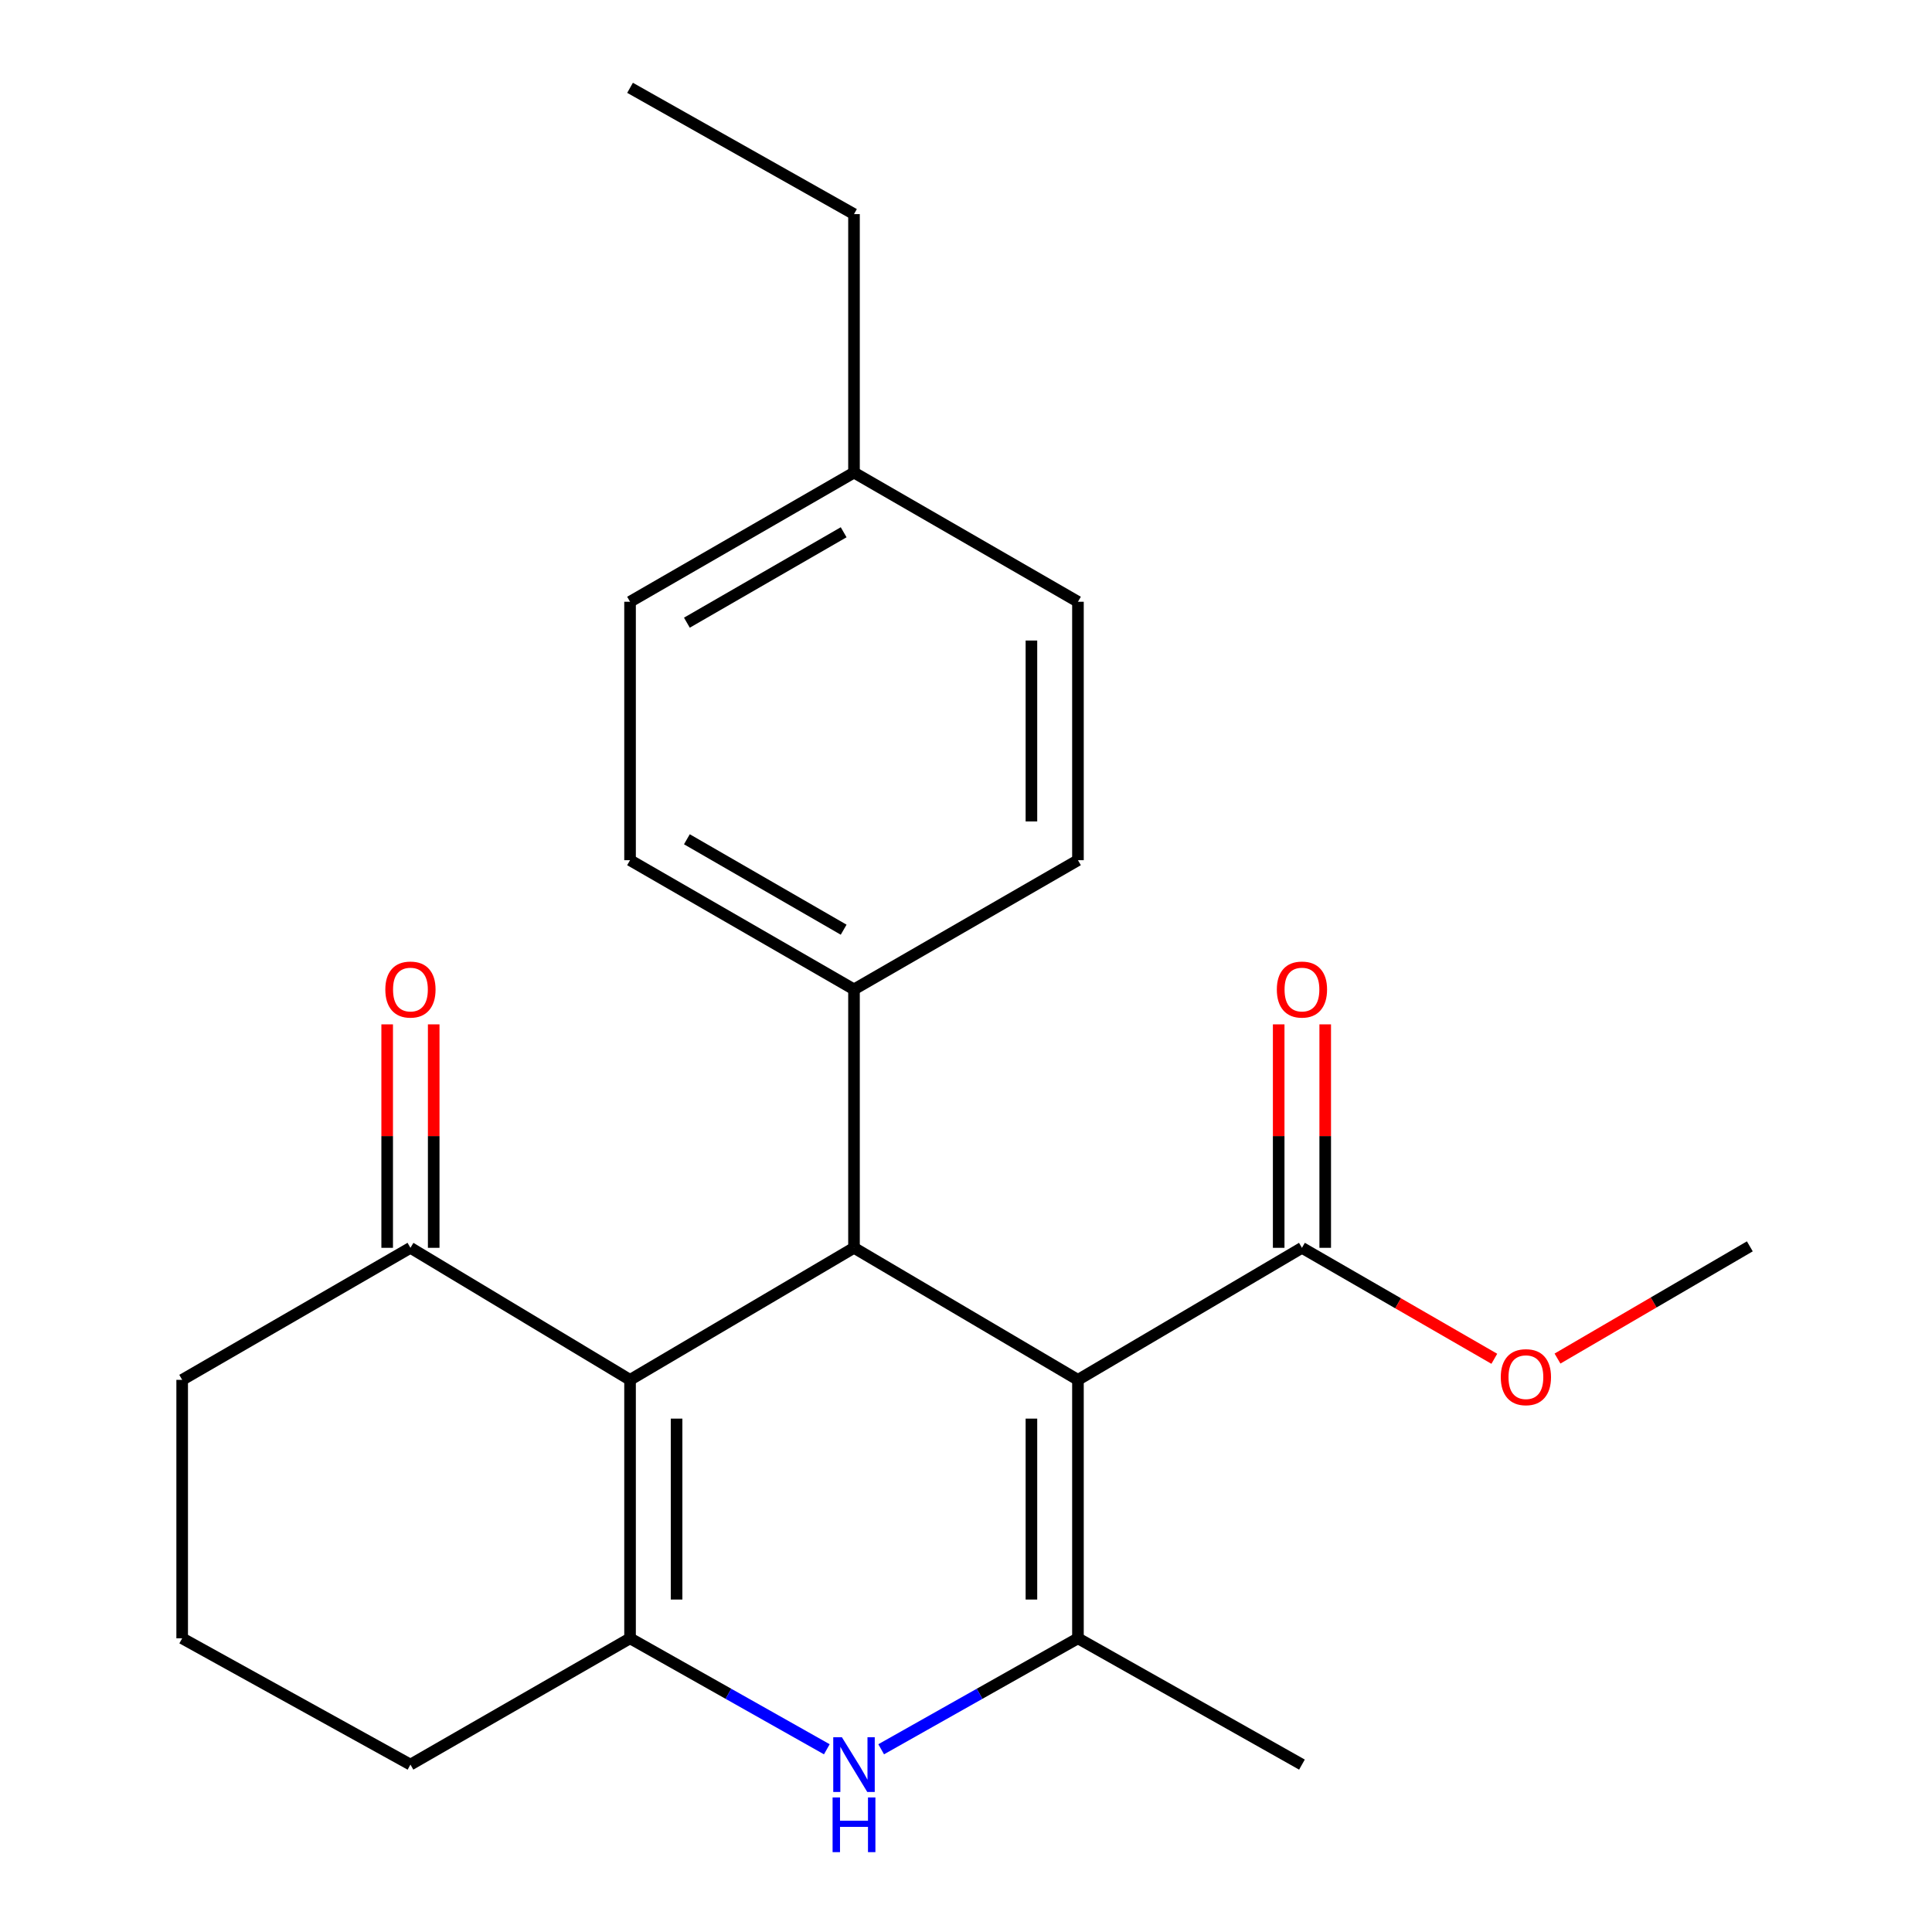 <?xml version='1.0' encoding='iso-8859-1'?>
<svg version='1.1' baseProfile='full'
              xmlns='http://www.w3.org/2000/svg'
                      xmlns:rdkit='http://www.rdkit.org/xml'
                      xmlns:xlink='http://www.w3.org/1999/xlink'
                  xml:space='preserve'
width='1000px' height='1000px' viewBox='0 0 1000 1000'>
<!-- END OF HEADER -->
<rect style='opacity:1.0;fill:#FFFFFF;stroke:none' width='1000' height='1000' x='0' y='0'> </rect>
<path class='bond-1' d='M 557.945,714.209 L 557.945,847.986' style='fill:none;fill-rule:evenodd;stroke:#000000;stroke-width:6px;stroke-linecap:butt;stroke-linejoin:miter;stroke-opacity:1' />
<path class='bond-1' d='M 533.862,734.275 L 533.862,827.919' style='fill:none;fill-rule:evenodd;stroke:#000000;stroke-width:6px;stroke-linecap:butt;stroke-linejoin:miter;stroke-opacity:1' />
<path class='bond-2' d='M 557.945,714.209 L 442.028,645.868' style='fill:none;fill-rule:evenodd;stroke:#000000;stroke-width:6px;stroke-linecap:butt;stroke-linejoin:miter;stroke-opacity:1' />
<path class='bond-5' d='M 557.945,714.209 L 673.888,645.868' style='fill:none;fill-rule:evenodd;stroke:#000000;stroke-width:6px;stroke-linecap:butt;stroke-linejoin:miter;stroke-opacity:1' />
<path class='bond-0' d='M 326.112,714.209 L 442.028,645.868' style='fill:none;fill-rule:evenodd;stroke:#000000;stroke-width:6px;stroke-linecap:butt;stroke-linejoin:miter;stroke-opacity:1' />
<path class='bond-3' d='M 326.112,714.209 L 326.112,847.986' style='fill:none;fill-rule:evenodd;stroke:#000000;stroke-width:6px;stroke-linecap:butt;stroke-linejoin:miter;stroke-opacity:1' />
<path class='bond-3' d='M 350.194,734.275 L 350.194,827.919' style='fill:none;fill-rule:evenodd;stroke:#000000;stroke-width:6px;stroke-linecap:butt;stroke-linejoin:miter;stroke-opacity:1' />
<path class='bond-6' d='M 326.112,714.209 L 212.443,645.868' style='fill:none;fill-rule:evenodd;stroke:#000000;stroke-width:6px;stroke-linecap:butt;stroke-linejoin:miter;stroke-opacity:1' />
<path class='bond-4' d='M 557.945,847.986 L 507.02,876.705' style='fill:none;fill-rule:evenodd;stroke:#000000;stroke-width:6px;stroke-linecap:butt;stroke-linejoin:miter;stroke-opacity:1' />
<path class='bond-4' d='M 507.02,876.705 L 456.095,905.423' style='fill:none;fill-rule:evenodd;stroke:#0000FF;stroke-width:6px;stroke-linecap:butt;stroke-linejoin:miter;stroke-opacity:1' />
<path class='bond-14' d='M 557.945,847.986 L 673.888,913.356' style='fill:none;fill-rule:evenodd;stroke:#000000;stroke-width:6px;stroke-linecap:butt;stroke-linejoin:miter;stroke-opacity:1' />
<path class='bond-7' d='M 442.028,645.868 L 442.028,512.104' style='fill:none;fill-rule:evenodd;stroke:#000000;stroke-width:6px;stroke-linecap:butt;stroke-linejoin:miter;stroke-opacity:1' />
<path class='bond-12' d='M 326.112,847.986 L 212.443,913.356' style='fill:none;fill-rule:evenodd;stroke:#000000;stroke-width:6px;stroke-linecap:butt;stroke-linejoin:miter;stroke-opacity:1' />
<path class='bond-23' d='M 326.112,847.986 L 377.037,876.705' style='fill:none;fill-rule:evenodd;stroke:#000000;stroke-width:6px;stroke-linecap:butt;stroke-linejoin:miter;stroke-opacity:1' />
<path class='bond-23' d='M 377.037,876.705 L 427.961,905.423' style='fill:none;fill-rule:evenodd;stroke:#0000FF;stroke-width:6px;stroke-linecap:butt;stroke-linejoin:miter;stroke-opacity:1' />
<path class='bond-8' d='M 685.929,645.868 L 685.929,588.038' style='fill:none;fill-rule:evenodd;stroke:#000000;stroke-width:6px;stroke-linecap:butt;stroke-linejoin:miter;stroke-opacity:1' />
<path class='bond-8' d='M 685.929,588.038 L 685.929,530.208' style='fill:none;fill-rule:evenodd;stroke:#FF0000;stroke-width:6px;stroke-linecap:butt;stroke-linejoin:miter;stroke-opacity:1' />
<path class='bond-8' d='M 661.847,645.868 L 661.847,588.038' style='fill:none;fill-rule:evenodd;stroke:#000000;stroke-width:6px;stroke-linecap:butt;stroke-linejoin:miter;stroke-opacity:1' />
<path class='bond-8' d='M 661.847,588.038 L 661.847,530.208' style='fill:none;fill-rule:evenodd;stroke:#FF0000;stroke-width:6px;stroke-linecap:butt;stroke-linejoin:miter;stroke-opacity:1' />
<path class='bond-13' d='M 673.888,645.868 L 723.674,674.588' style='fill:none;fill-rule:evenodd;stroke:#000000;stroke-width:6px;stroke-linecap:butt;stroke-linejoin:miter;stroke-opacity:1' />
<path class='bond-13' d='M 723.674,674.588 L 773.459,703.308' style='fill:none;fill-rule:evenodd;stroke:#FF0000;stroke-width:6px;stroke-linecap:butt;stroke-linejoin:miter;stroke-opacity:1' />
<path class='bond-9' d='M 224.484,645.868 L 224.484,588.038' style='fill:none;fill-rule:evenodd;stroke:#000000;stroke-width:6px;stroke-linecap:butt;stroke-linejoin:miter;stroke-opacity:1' />
<path class='bond-9' d='M 224.484,588.038 L 224.484,530.208' style='fill:none;fill-rule:evenodd;stroke:#FF0000;stroke-width:6px;stroke-linecap:butt;stroke-linejoin:miter;stroke-opacity:1' />
<path class='bond-9' d='M 200.402,645.868 L 200.402,588.038' style='fill:none;fill-rule:evenodd;stroke:#000000;stroke-width:6px;stroke-linecap:butt;stroke-linejoin:miter;stroke-opacity:1' />
<path class='bond-9' d='M 200.402,588.038 L 200.402,530.208' style='fill:none;fill-rule:evenodd;stroke:#FF0000;stroke-width:6px;stroke-linecap:butt;stroke-linejoin:miter;stroke-opacity:1' />
<path class='bond-18' d='M 212.443,645.868 L 94.292,714.209' style='fill:none;fill-rule:evenodd;stroke:#000000;stroke-width:6px;stroke-linecap:butt;stroke-linejoin:miter;stroke-opacity:1' />
<path class='bond-10' d='M 442.028,512.104 L 326.112,445.235' style='fill:none;fill-rule:evenodd;stroke:#000000;stroke-width:6px;stroke-linecap:butt;stroke-linejoin:miter;stroke-opacity:1' />
<path class='bond-10' d='M 436.675,481.213 L 355.533,434.405' style='fill:none;fill-rule:evenodd;stroke:#000000;stroke-width:6px;stroke-linecap:butt;stroke-linejoin:miter;stroke-opacity:1' />
<path class='bond-11' d='M 442.028,512.104 L 557.945,445.235' style='fill:none;fill-rule:evenodd;stroke:#000000;stroke-width:6px;stroke-linecap:butt;stroke-linejoin:miter;stroke-opacity:1' />
<path class='bond-16' d='M 326.112,445.235 L 326.112,311.471' style='fill:none;fill-rule:evenodd;stroke:#000000;stroke-width:6px;stroke-linecap:butt;stroke-linejoin:miter;stroke-opacity:1' />
<path class='bond-15' d='M 557.945,445.235 L 557.945,311.471' style='fill:none;fill-rule:evenodd;stroke:#000000;stroke-width:6px;stroke-linecap:butt;stroke-linejoin:miter;stroke-opacity:1' />
<path class='bond-15' d='M 533.862,425.171 L 533.862,331.536' style='fill:none;fill-rule:evenodd;stroke:#000000;stroke-width:6px;stroke-linecap:butt;stroke-linejoin:miter;stroke-opacity:1' />
<path class='bond-25' d='M 212.443,913.356 L 94.292,847.986' style='fill:none;fill-rule:evenodd;stroke:#000000;stroke-width:6px;stroke-linecap:butt;stroke-linejoin:miter;stroke-opacity:1' />
<path class='bond-21' d='M 806.159,703.194 L 855.934,674.15' style='fill:none;fill-rule:evenodd;stroke:#FF0000;stroke-width:6px;stroke-linecap:butt;stroke-linejoin:miter;stroke-opacity:1' />
<path class='bond-21' d='M 855.934,674.15 L 905.708,645.106' style='fill:none;fill-rule:evenodd;stroke:#000000;stroke-width:6px;stroke-linecap:butt;stroke-linejoin:miter;stroke-opacity:1' />
<path class='bond-17' d='M 557.945,311.471 L 442.028,244.602' style='fill:none;fill-rule:evenodd;stroke:#000000;stroke-width:6px;stroke-linecap:butt;stroke-linejoin:miter;stroke-opacity:1' />
<path class='bond-24' d='M 326.112,311.471 L 442.028,244.602' style='fill:none;fill-rule:evenodd;stroke:#000000;stroke-width:6px;stroke-linecap:butt;stroke-linejoin:miter;stroke-opacity:1' />
<path class='bond-24' d='M 355.533,322.301 L 436.675,275.493' style='fill:none;fill-rule:evenodd;stroke:#000000;stroke-width:6px;stroke-linecap:butt;stroke-linejoin:miter;stroke-opacity:1' />
<path class='bond-20' d='M 442.028,244.602 L 442.028,110.825' style='fill:none;fill-rule:evenodd;stroke:#000000;stroke-width:6px;stroke-linecap:butt;stroke-linejoin:miter;stroke-opacity:1' />
<path class='bond-19' d='M 94.292,714.209 L 94.292,847.986' style='fill:none;fill-rule:evenodd;stroke:#000000;stroke-width:6px;stroke-linecap:butt;stroke-linejoin:miter;stroke-opacity:1' />
<path class='bond-22' d='M 442.028,110.825 L 326.112,45.455' style='fill:none;fill-rule:evenodd;stroke:#000000;stroke-width:6px;stroke-linecap:butt;stroke-linejoin:miter;stroke-opacity:1' />
<path  class='atom-5' d='M 435.768 899.196
L 445.048 914.196
Q 445.968 915.676, 447.448 918.356
Q 448.928 921.036, 449.008 921.196
L 449.008 899.196
L 452.768 899.196
L 452.768 927.516
L 448.888 927.516
L 438.928 911.116
Q 437.768 909.196, 436.528 906.996
Q 435.328 904.796, 434.968 904.116
L 434.968 927.516
L 431.288 927.516
L 431.288 899.196
L 435.768 899.196
' fill='#0000FF'/>
<path  class='atom-5' d='M 430.948 930.348
L 434.788 930.348
L 434.788 942.388
L 449.268 942.388
L 449.268 930.348
L 453.108 930.348
L 453.108 958.668
L 449.268 958.668
L 449.268 945.588
L 434.788 945.588
L 434.788 958.668
L 430.948 958.668
L 430.948 930.348
' fill='#0000FF'/>
<path  class='atom-9' d='M 660.888 512.184
Q 660.888 505.384, 664.248 501.584
Q 667.608 497.784, 673.888 497.784
Q 680.168 497.784, 683.528 501.584
Q 686.888 505.384, 686.888 512.184
Q 686.888 519.064, 683.488 522.984
Q 680.088 526.864, 673.888 526.864
Q 667.648 526.864, 664.248 522.984
Q 660.888 519.104, 660.888 512.184
M 673.888 523.664
Q 678.208 523.664, 680.528 520.784
Q 682.888 517.864, 682.888 512.184
Q 682.888 506.624, 680.528 503.824
Q 678.208 500.984, 673.888 500.984
Q 669.568 500.984, 667.208 503.784
Q 664.888 506.584, 664.888 512.184
Q 664.888 517.904, 667.208 520.784
Q 669.568 523.664, 673.888 523.664
' fill='#FF0000'/>
<path  class='atom-10' d='M 199.443 512.184
Q 199.443 505.384, 202.803 501.584
Q 206.163 497.784, 212.443 497.784
Q 218.723 497.784, 222.083 501.584
Q 225.443 505.384, 225.443 512.184
Q 225.443 519.064, 222.043 522.984
Q 218.643 526.864, 212.443 526.864
Q 206.203 526.864, 202.803 522.984
Q 199.443 519.104, 199.443 512.184
M 212.443 523.664
Q 216.763 523.664, 219.083 520.784
Q 221.443 517.864, 221.443 512.184
Q 221.443 506.624, 219.083 503.824
Q 216.763 500.984, 212.443 500.984
Q 208.123 500.984, 205.763 503.784
Q 203.443 506.584, 203.443 512.184
Q 203.443 517.904, 205.763 520.784
Q 208.123 523.664, 212.443 523.664
' fill='#FF0000'/>
<path  class='atom-14' d='M 776.805 712.817
Q 776.805 706.017, 780.165 702.217
Q 783.525 698.417, 789.805 698.417
Q 796.085 698.417, 799.445 702.217
Q 802.805 706.017, 802.805 712.817
Q 802.805 719.697, 799.405 723.617
Q 796.005 727.497, 789.805 727.497
Q 783.565 727.497, 780.165 723.617
Q 776.805 719.737, 776.805 712.817
M 789.805 724.297
Q 794.125 724.297, 796.445 721.417
Q 798.805 718.497, 798.805 712.817
Q 798.805 707.257, 796.445 704.457
Q 794.125 701.617, 789.805 701.617
Q 785.485 701.617, 783.125 704.417
Q 780.805 707.217, 780.805 712.817
Q 780.805 718.537, 783.125 721.417
Q 785.485 724.297, 789.805 724.297
' fill='#FF0000'/>
</svg>
